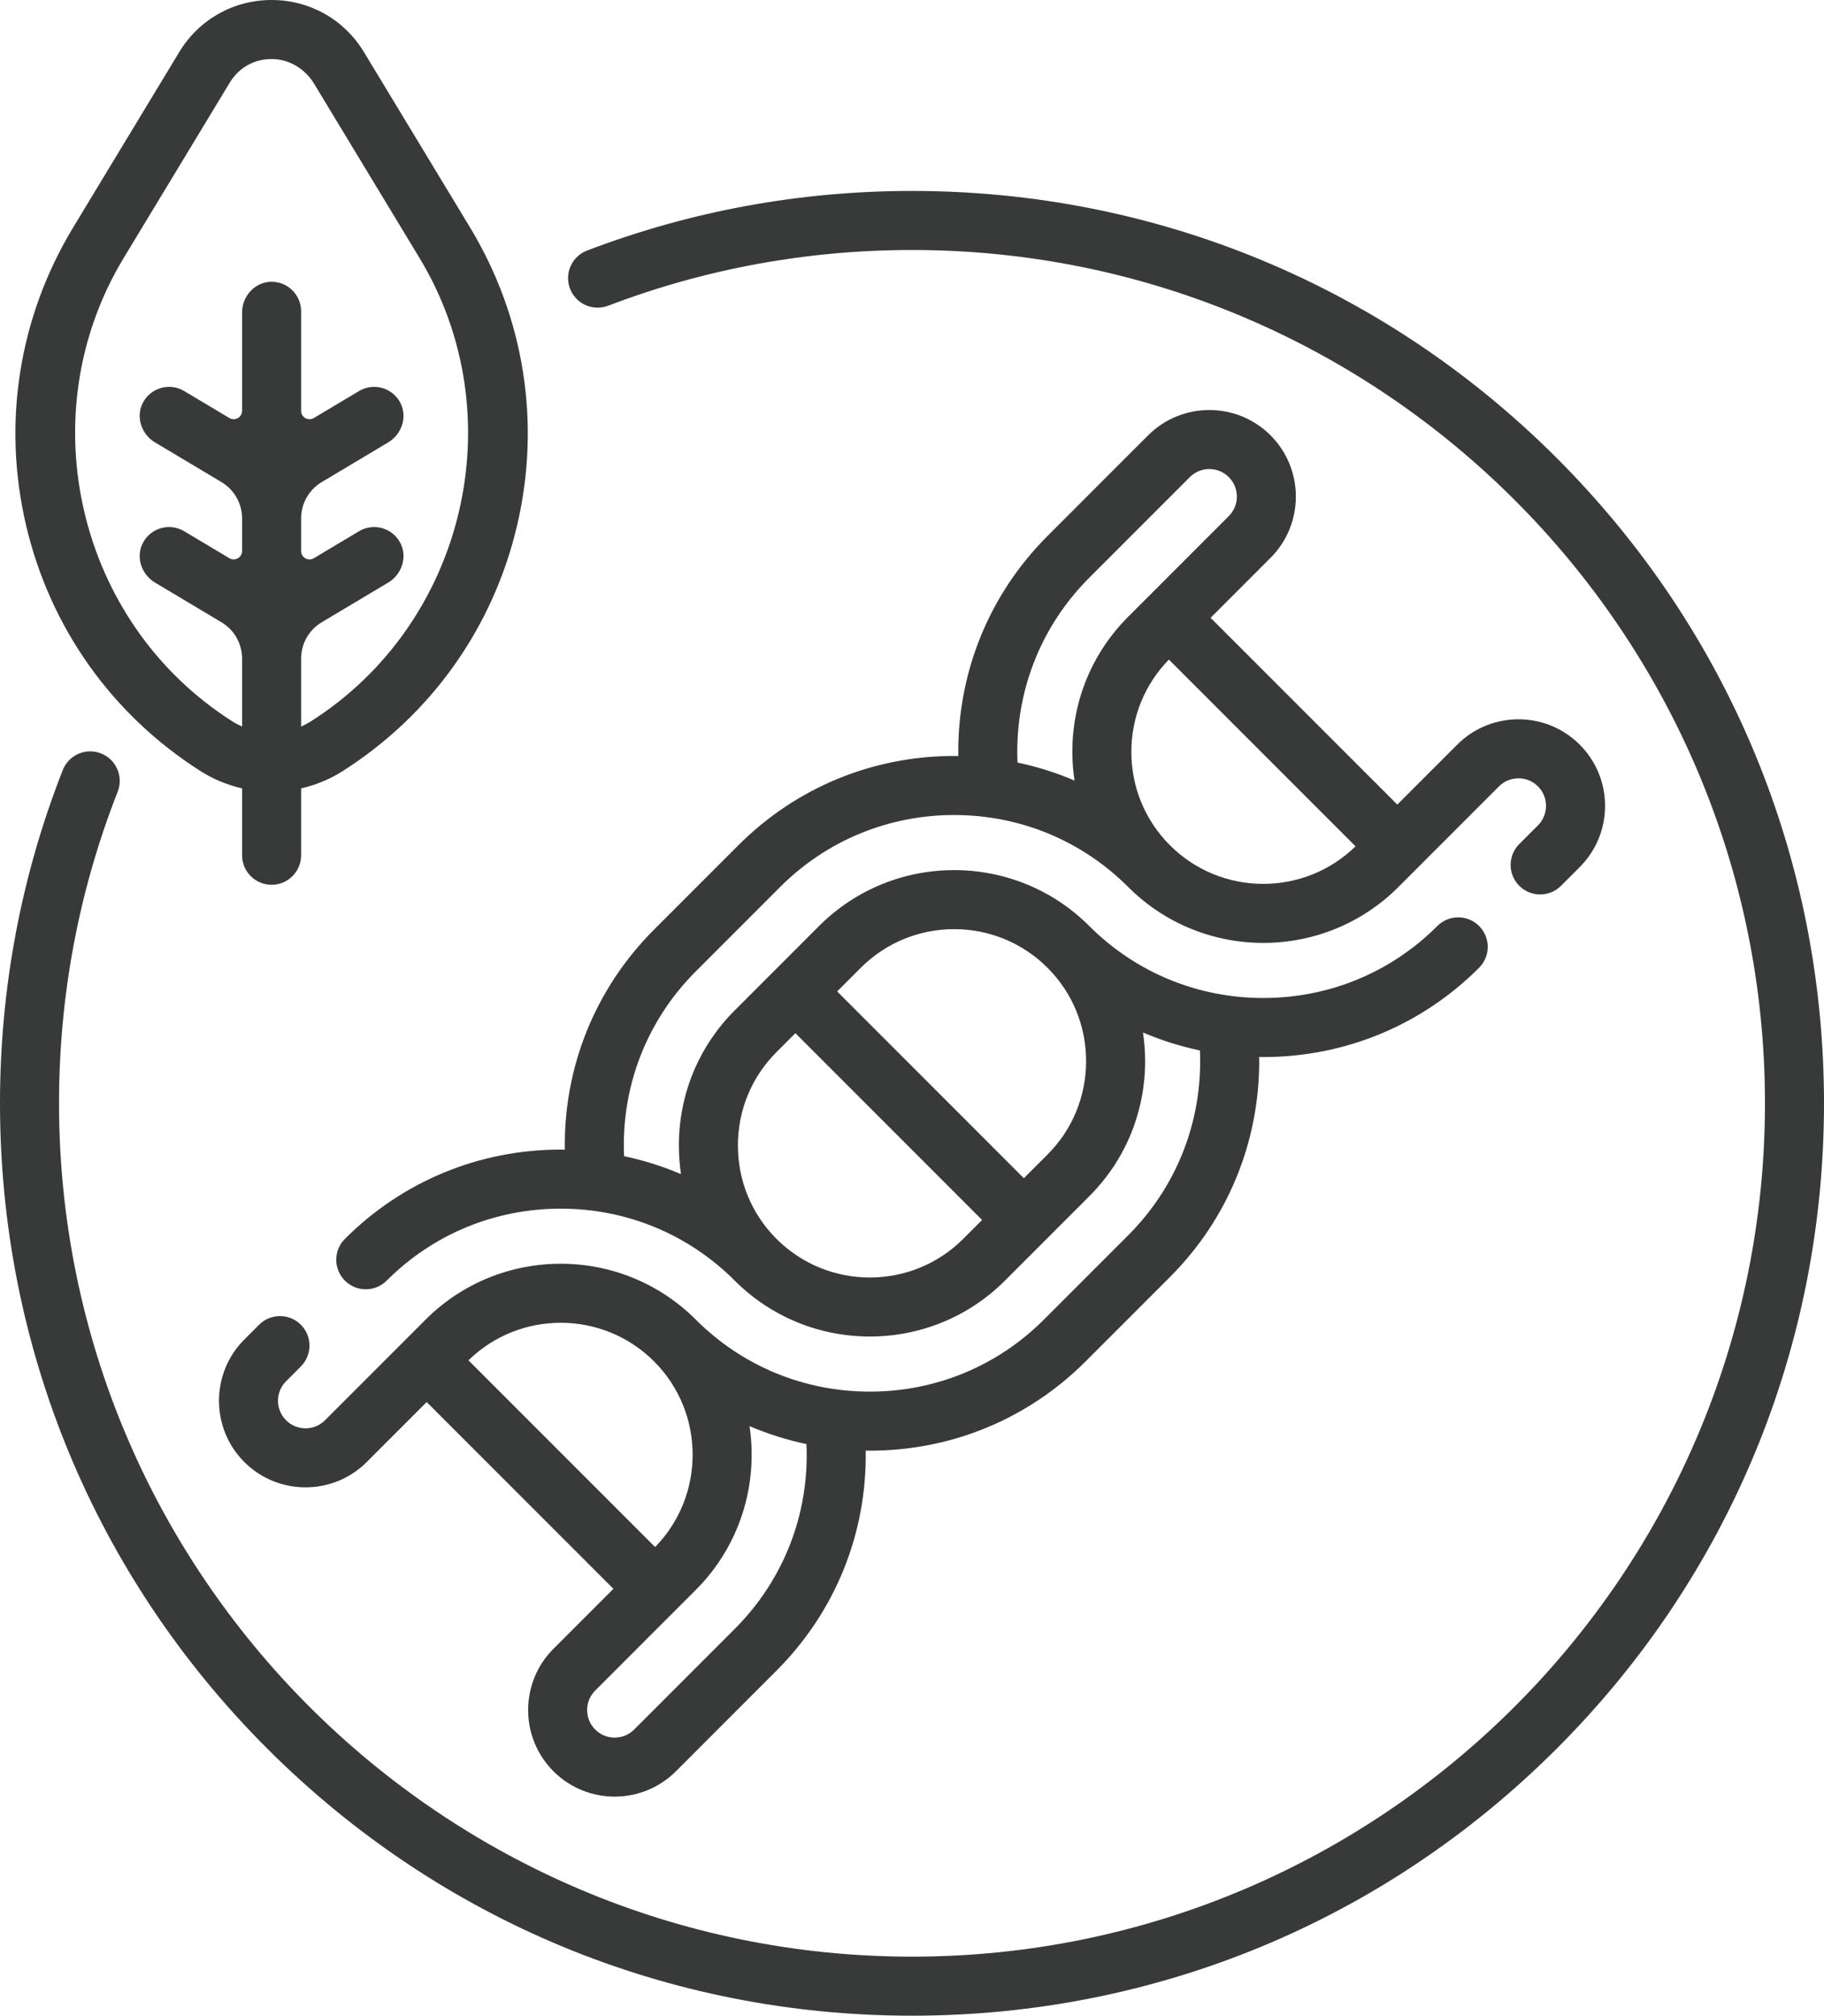 <?xml version="1.0" encoding="UTF-8" standalone="no"?>
<svg
   xmlns:dc="http://purl.org/dc/elements/1.1/"
   xmlns:cc="http://creativecommons.org/ns#"
   xmlns:rdf="http://www.w3.org/1999/02/22-rdf-syntax-ns#"
   xmlns:svg="http://www.w3.org/2000/svg"
   xmlns="http://www.w3.org/2000/svg"
   xmlns:sodipodi="http://sodipodi.sourceforge.net/DTD/sodipodi-0.dtd"
   xmlns:inkscape="http://www.inkscape.org/namespaces/inkscape"
   id="Capa_1"
   enable-background="new 0 0 512 512"
   height="512"
   viewBox="0 0 463.5 512"
   width="463.5"
   version="1.1"
   sodipodi:docname="spickove-metody.svg"
   inkscape:version="1.0.1 (3bc2e813f5, 2020-09-07)">
  <defs
     id="defs15" />
  <sodipodi:namedview
     pagecolor="#ffffff"
     bordercolor="#666666"
     borderopacity="1"
     objecttolerance="10"
     gridtolerance="10"
     guidetolerance="10"
     inkscape:pageopacity="0"
     inkscape:pageshadow="2"
     inkscape:window-width="2560"
     inkscape:window-height="1377"
     id="namedview13"
     showgrid="false"
     inkscape:zoom="2.0039062"
     inkscape:cx="212.78704"
     inkscape:cy="256"
     inkscape:window-x="-8"
     inkscape:window-y="-8"
     inkscape:window-maximized="1"
     inkscape:current-layer="Capa_1" />
  <g
     id="g10"
     transform="translate(-24.25)"
     style="fill:#383a39;fill-opacity:1">
    <g
       id="g8"
       style="fill:#383a39;fill-opacity:1">
      <path
         d="m 167.782,292.028 c -0.351,-0.005 -0.7,-0.026 -1.052,-0.026 -20.735,0 -40.21,8.056 -54.836,22.682 -2.929,2.93 -2.929,7.678 0,10.607 2.929,2.928 7.678,2.928 10.606,0 11.793,-11.794 27.501,-18.289 44.23,-18.289 16.729,0 32.437,6.495 44.23,18.289 18.927,18.928 49.726,18.928 68.655,0 l 21.424,-21.425 c 9.157,-9.157 14.2,-21.349 14.2,-34.328 0,-2.462 -0.19,-4.892 -0.549,-7.281 4.646,1.99 9.487,3.519 14.47,4.564 0.039,0.903 0.068,1.807 0.068,2.717 0,16.729 -6.495,32.437 -18.287,44.229 l -21.424,21.424 c -11.793,11.793 -27.5,18.288 -44.229,18.288 -16.729,0 -32.437,-6.495 -44.23,-18.288 -18.928,-18.928 -49.727,-18.928 -68.656,0 l -25.563,25.562 c -2.729,2.73 -7.171,2.73 -9.902,0 -2.729,-2.729 -2.729,-7.171 0,-9.9 l 3.758,-3.758 c 2.929,-2.93 2.929,-7.678 0,-10.607 -2.929,-2.928 -7.678,-2.928 -10.606,0 l -3.758,3.758 c -8.578,8.579 -8.578,22.536 0,31.115 4.289,4.289 9.923,6.434 15.558,6.434 5.634,0 11.268,-2.145 15.557,-6.434 l 15.232,-15.232 47.443,47.443 -15.232,15.231 c -8.579,8.579 -8.579,22.537 0,31.116 4.289,4.289 9.923,6.434 15.557,6.434 5.634,0 11.269,-2.145 15.558,-6.434 l 25.562,-25.564 v 10e-4 c 14.989,-14.989 23.004,-34.977 22.67,-55.903 0.351,0.005 0.7,0.026 1.052,0.026 20.735,0 40.21,-8.055 54.836,-22.681 l 21.424,-21.424 c 14.626,-14.627 22.681,-34.102 22.681,-54.837 0,-0.356 -0.016,-0.71 -0.021,-1.066 0.355,0.005 0.706,0.026 1.062,0.026 20.735,0 40.21,-8.055 54.836,-22.681 2.929,-2.93 2.929,-7.678 0,-10.607 -2.929,-2.928 -7.678,-2.928 -10.606,0 -11.793,11.793 -27.5,18.288 -44.229,18.288 -16.729,0 -32.437,-6.495 -44.23,-18.288 -18.928,-18.93 -49.727,-18.929 -68.656,-0.001 l -11.313,11.313 c -0.001,0.001 -0.002,0.002 -0.003,0.002 -10e-4,0 -0.002,0.002 -0.002,0.003 l -10.106,10.107 c -9.157,9.157 -14.2,21.349 -14.2,34.328 0,2.456 0.181,4.884 0.536,7.269 -0.011,-0.005 -0.022,-0.004 -0.033,-0.008 -4.632,-1.98 -9.457,-3.502 -14.423,-4.543 -0.791,-17.558 5.693,-34.422 18.219,-46.947 l 21.424,-21.424 c 11.793,-11.793 27.501,-18.288 44.23,-18.288 16.729,0 32.437,6.495 44.23,18.289 18.928,18.928 49.727,18.928 68.656,0 l 25.563,-25.563 c 1.322,-1.323 3.081,-2.051 4.951,-2.051 1.87,0 3.628,0.728 4.951,2.051 2.729,2.729 2.729,7.171 0,9.9 l -4.748,4.748 c -2.929,2.93 -2.929,7.678 0,10.607 2.929,2.928 7.678,2.928 10.606,0 l 4.748,-4.748 c 4.156,-4.156 6.444,-9.681 6.444,-15.558 0,-5.877 -2.288,-11.401 -6.444,-15.558 -8.579,-8.579 -22.537,-8.577 -31.115,0 l -15.232,15.232 -47.443,-47.443 15.231,-15.232 c 8.579,-8.579 8.579,-22.537 0,-31.116 -8.579,-8.578 -22.537,-8.578 -31.114,0 l -25.563,25.563 c -14.626,14.627 -22.681,34.102 -22.681,54.837 0,0.356 0.011,0.71 0.016,1.066 -0.353,-0.005 -0.703,-0.026 -1.056,-0.026 -20.736,0 -40.21,8.055 -54.836,22.681 l -21.424,21.424 c -14.991,14.992 -23.006,34.979 -22.672,55.905 z m 168.722,-160.939 -25.563,25.563 c -9.157,9.157 -14.2,21.349 -14.2,34.328 0,2.465 0.204,4.895 0.562,7.287 -4.651,-1.993 -9.497,-3.525 -14.485,-4.57 -0.04,-0.903 -0.067,-1.807 -0.067,-2.717 0,-16.729 6.495,-32.437 18.288,-44.229 l 25.563,-25.563 c 2.729,-2.73 7.172,-2.73 9.901,0 2.731,2.729 2.731,7.171 0.001,9.901 z m -14.956,83.613 c -6.324,-6.323 -9.807,-14.748 -9.807,-23.722 0,-8.843 3.388,-17.148 9.538,-23.439 l 47.429,47.429 c -13.101,12.804 -34.172,12.72 -47.16,-0.268 z m -146.053,214.709 25.563,-25.562 c 11.316,-11.316 15.867,-26.873 13.653,-41.603 0.012,0.005 0.025,0.005 0.037,0.01 4.634,1.982 9.462,3.505 14.43,4.546 0.791,17.558 -5.693,34.422 -18.219,46.947 v 10e-4 l -25.562,25.563 c -1.322,1.322 -3.081,2.05 -4.951,2.05 -1.871,0 -3.629,-0.728 -4.951,-2.051 -2.73,-2.729 -2.73,-7.171 0,-9.901 z m 14.957,-83.613 c 0.003,0.003 0.007,0.006 0.01,0.009 12.978,12.99 13.06,34.053 0.259,47.151 l -47.429,-47.429 c 13.101,-12.803 34.172,-12.719 47.16,0.269 z m 109.788,-76.26 c 0,8.974 -3.482,17.397 -9.806,23.721 l -6.012,6.012 -47.443,-47.443 6.012,-6.012 c 13.081,-13.078 34.363,-13.079 47.443,0.001 6.323,6.323 9.806,14.747 9.806,23.721 z m -78.673,45.146 c -6.324,-6.324 -9.807,-14.748 -9.807,-23.722 0,-8.974 3.482,-17.397 9.806,-23.721 l 4.806,-4.806 47.443,47.443 -4.805,4.805 c -13.081,13.08 -34.364,13.081 -47.443,0.001 z"
         id="path2"
         style="fill:#383a39;fill-opacity:1" />
      <path
         d="m 40.193,195.612 c 1.514,-3.856 5.866,-5.755 9.722,-4.241 3.856,1.514 5.755,5.866 4.241,9.722 C 44.265,226.294 39.25,252.926 39.25,280.25 39.25,399.767 136.483,497 256,497 375.517,497 472.75,399.767 472.75,280.25 472.75,160.733 375.517,63.5 256,63.5 c -26.609,0 -52.59,4.764 -77.222,14.158 -3.87,1.472 -8.205,-0.466 -9.681,-4.335 -1.476,-3.87 0.465,-8.204 4.335,-9.681 C 199.778,53.595 227.558,48.5 256,48.5 c 61.902,0 120.1,24.106 163.872,67.878 43.771,43.772 67.878,101.97 67.878,163.872 0,61.902 -24.106,120.1 -67.878,163.872 C 376.1,487.894 317.902,512 256,512 194.097,512 135.9,487.894 92.128,444.122 48.356,400.35 24.25,342.152 24.25,280.25 c 0,-29.207 5.364,-57.684 15.943,-84.638 z"
         id="path4"
         style="fill:#383a39;fill-opacity:1" />
      <path
         d="M 155.655,133.443 C 161.752,107.465 157.5,80.587 143.684,57.758 L 116.732,13.226 C 111.719,4.945 102.947,0 93.266,0 83.585,0 74.813,4.944 69.8,13.227 L 42.848,57.76 c -13.816,22.827 -18.068,49.706 -11.971,75.684 6.096,25.978 21.861,48.159 44.391,62.458 3.27,2.075 6.828,3.516 10.498,4.35 v 16.989 c 0,4.143 3.358,7.5 7.5,7.5 4.142,0 7.5,-3.357 7.5,-7.5 v -16.989 c 3.67,-0.834 7.228,-2.275 10.498,-4.35 22.529,-14.299 38.295,-36.481 44.391,-62.459 z m -52.428,49.794 c -0.792,0.503 -1.616,0.936 -2.461,1.307 v -17.26 c 0,-3.782 1.989,-7.285 5.236,-9.223 L 122.9,147.977 c 3.526,-2.104 4.98,-6.656 2.983,-10.244 -2.067,-3.713 -6.777,-4.96 -10.4,-2.798 l -11.481,6.852 c -1.426,0.851 -3.236,-0.177 -3.236,-1.838 v -8.273 c 0,-3.782 1.989,-7.285 5.236,-9.223 L 122.9,112.369 c 3.526,-2.104 4.98,-6.656 2.983,-10.244 -2.067,-3.713 -6.777,-4.96 -10.4,-2.798 l -11.481,6.852 c -1.426,0.851 -3.236,-0.176 -3.236,-1.838 V 79.072 c 0,-4.219 -3.483,-7.624 -7.731,-7.497 -4.105,0.123 -7.269,3.704 -7.269,7.811 v 24.954 c 0,1.661 -1.81,2.689 -3.236,1.838 L 71.049,99.326 c -3.623,-2.162 -8.332,-0.916 -10.399,2.797 -1.998,3.588 -0.545,8.14 2.981,10.244 l 16.899,10.085 c 3.247,1.938 5.236,5.441 5.236,9.223 v 8.273 c 0,1.661 -1.81,2.689 -3.236,1.838 l -11.481,-6.852 c -3.623,-2.162 -8.332,-0.916 -10.399,2.797 -1.998,3.588 -0.545,8.14 2.981,10.244 L 80.53,158.06 c 3.247,1.938 5.236,5.441 5.236,9.223 v 17.26 c -0.845,-0.371 -1.669,-0.804 -2.461,-1.307 C 43.919,158.238 31.527,105.433 55.681,65.525 L 82.633,20.993 c 2.338,-3.864 6.293,-6.057 10.826,-5.993 4.358,0.061 8.336,2.516 10.593,6.245 l 26.799,44.28 c 24.154,39.909 11.762,92.714 -27.624,117.712 z"
         id="path6"
         style="fill:#383a39;fill-opacity:1" />
    </g>
  </g>
</svg>
